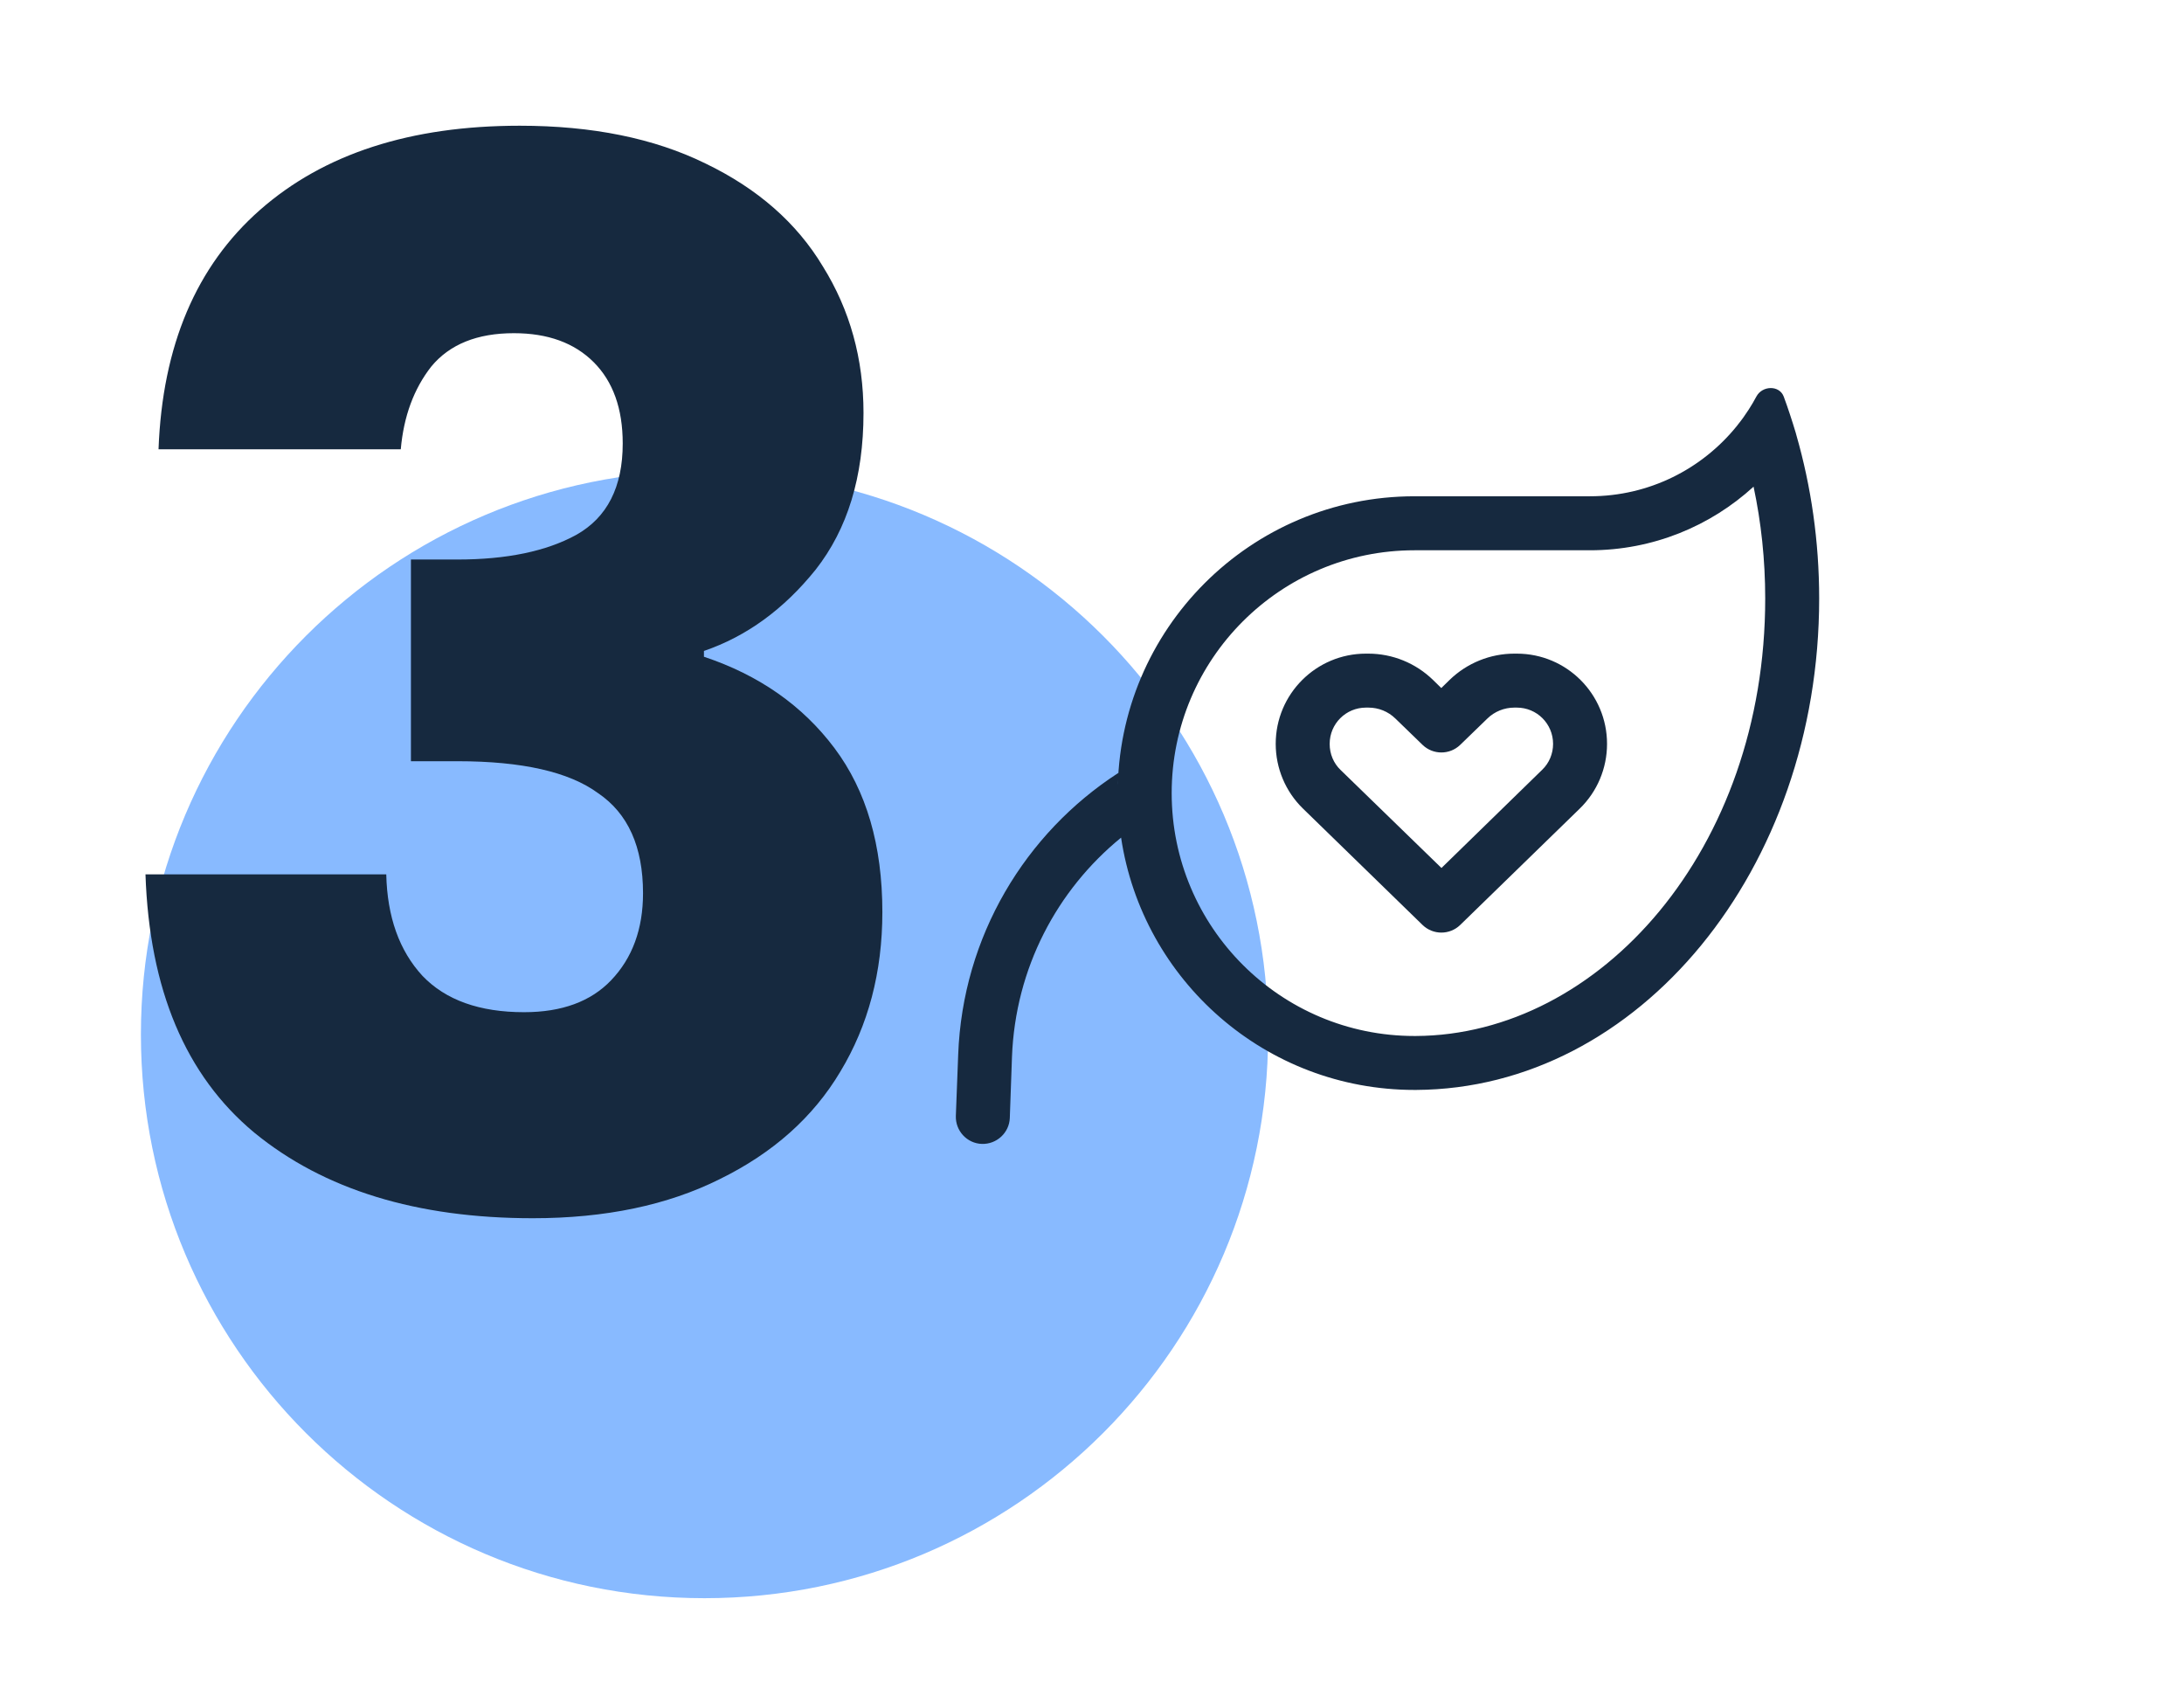 <svg width="85" height="66" viewBox="0 0 85 66" fill="none" xmlns="http://www.w3.org/2000/svg">
<path d="M49.355 40.252C49.355 52.367 39.534 62.188 27.419 62.188C15.305 62.188 5.484 52.367 5.484 40.252C5.484 28.138 15.305 18.317 27.419 18.317C39.534 18.317 49.355 28.138 49.355 40.252Z" fill="#88BAFF"/>
<path d="M6.17 17.482C6.32 13.454 7.638 10.349 10.122 8.166C12.606 5.983 15.974 4.892 20.227 4.892C23.05 4.892 25.459 5.381 27.454 6.36C29.486 7.338 31.01 8.675 32.026 10.368C33.08 12.062 33.607 13.963 33.607 16.07C33.607 18.554 32.986 20.587 31.744 22.167C30.502 23.711 29.053 24.764 27.397 25.329V25.555C29.543 26.27 31.236 27.456 32.478 29.111C33.72 30.767 34.341 32.894 34.341 35.491C34.341 37.825 33.795 39.895 32.704 41.701C31.65 43.47 30.088 44.863 28.018 45.879C25.986 46.895 23.558 47.403 20.735 47.403C16.219 47.403 12.606 46.293 9.896 44.072C7.224 41.852 5.812 38.502 5.662 34.023H15.033C15.071 35.679 15.541 36.996 16.445 37.975C17.348 38.916 18.665 39.386 20.397 39.386C21.864 39.386 22.994 38.972 23.784 38.144C24.612 37.279 25.026 36.15 25.026 34.757C25.026 32.95 24.443 31.652 23.276 30.862C22.147 30.034 20.321 29.62 17.8 29.62H15.993V21.772H17.8C19.719 21.772 21.262 21.452 22.429 20.812C23.633 20.135 24.236 18.95 24.236 17.256C24.236 15.901 23.859 14.847 23.107 14.094C22.354 13.341 21.319 12.965 20.001 12.965C18.571 12.965 17.499 13.398 16.784 14.264C16.106 15.129 15.711 16.202 15.598 17.482H6.17Z" fill="#16293F"/>
<path d="M55.051 21.412H61.876C64.33 21.412 66.568 20.473 68.248 18.937C68.543 20.322 68.701 21.779 68.701 23.288C68.701 33.066 62.256 40.279 55.103 40.312H55.051C49.833 40.312 45.601 36.079 45.601 30.861C45.601 25.644 49.833 21.412 55.051 21.412ZM67.598 16.575C66.246 18.248 64.186 19.311 61.876 19.311H55.051C48.672 19.311 43.501 24.483 43.501 30.861C43.501 31.026 43.507 31.183 43.514 31.347C43.507 31.19 43.501 31.026 43.501 30.861C43.501 30.599 43.507 30.337 43.527 30.074C39.904 32.417 37.463 36.433 37.292 41.04L37.201 43.422C37.181 44 37.634 44.492 38.211 44.511C38.789 44.531 39.281 44.078 39.301 43.501L39.386 41.119C39.517 37.673 41.138 34.628 43.632 32.594C44.465 38.152 49.263 42.411 55.051 42.411H55.116C63.785 42.366 70.801 33.821 70.801 23.288C70.801 21.064 70.486 18.924 69.915 16.936L69.888 16.837C69.816 16.601 69.744 16.365 69.665 16.129C69.587 15.892 69.508 15.663 69.422 15.433C69.252 14.98 68.589 15 68.359 15.427C68.267 15.604 68.162 15.774 68.058 15.938C67.926 16.142 67.788 16.339 67.638 16.522L67.598 16.575ZM43.612 32.476C43.619 32.515 43.625 32.555 43.632 32.587L43.612 32.476ZM51.75 28.945C51.75 28.164 52.38 27.534 53.161 27.534H53.259C53.653 27.534 54.027 27.685 54.309 27.961L55.366 28.985C55.773 29.378 56.422 29.378 56.829 28.985L57.886 27.961C58.168 27.685 58.548 27.534 58.936 27.534H59.034C59.815 27.534 60.445 28.164 60.445 28.945C60.445 29.326 60.294 29.693 60.018 29.956L56.101 33.775L52.176 29.962C51.901 29.7 51.75 29.332 51.75 28.952V28.945ZM53.161 25.434C51.225 25.434 49.65 27.003 49.65 28.945C49.65 29.89 50.03 30.802 50.713 31.465L55.366 35.993C55.773 36.387 56.422 36.387 56.829 35.993L61.482 31.465C62.164 30.802 62.545 29.897 62.545 28.945C62.545 27.009 60.977 25.434 59.034 25.434H58.936C57.997 25.434 57.092 25.802 56.416 26.458L56.094 26.773L55.773 26.458C55.097 25.802 54.197 25.434 53.252 25.434H53.154H53.161Z" fill="#16293F"/>
</svg>
